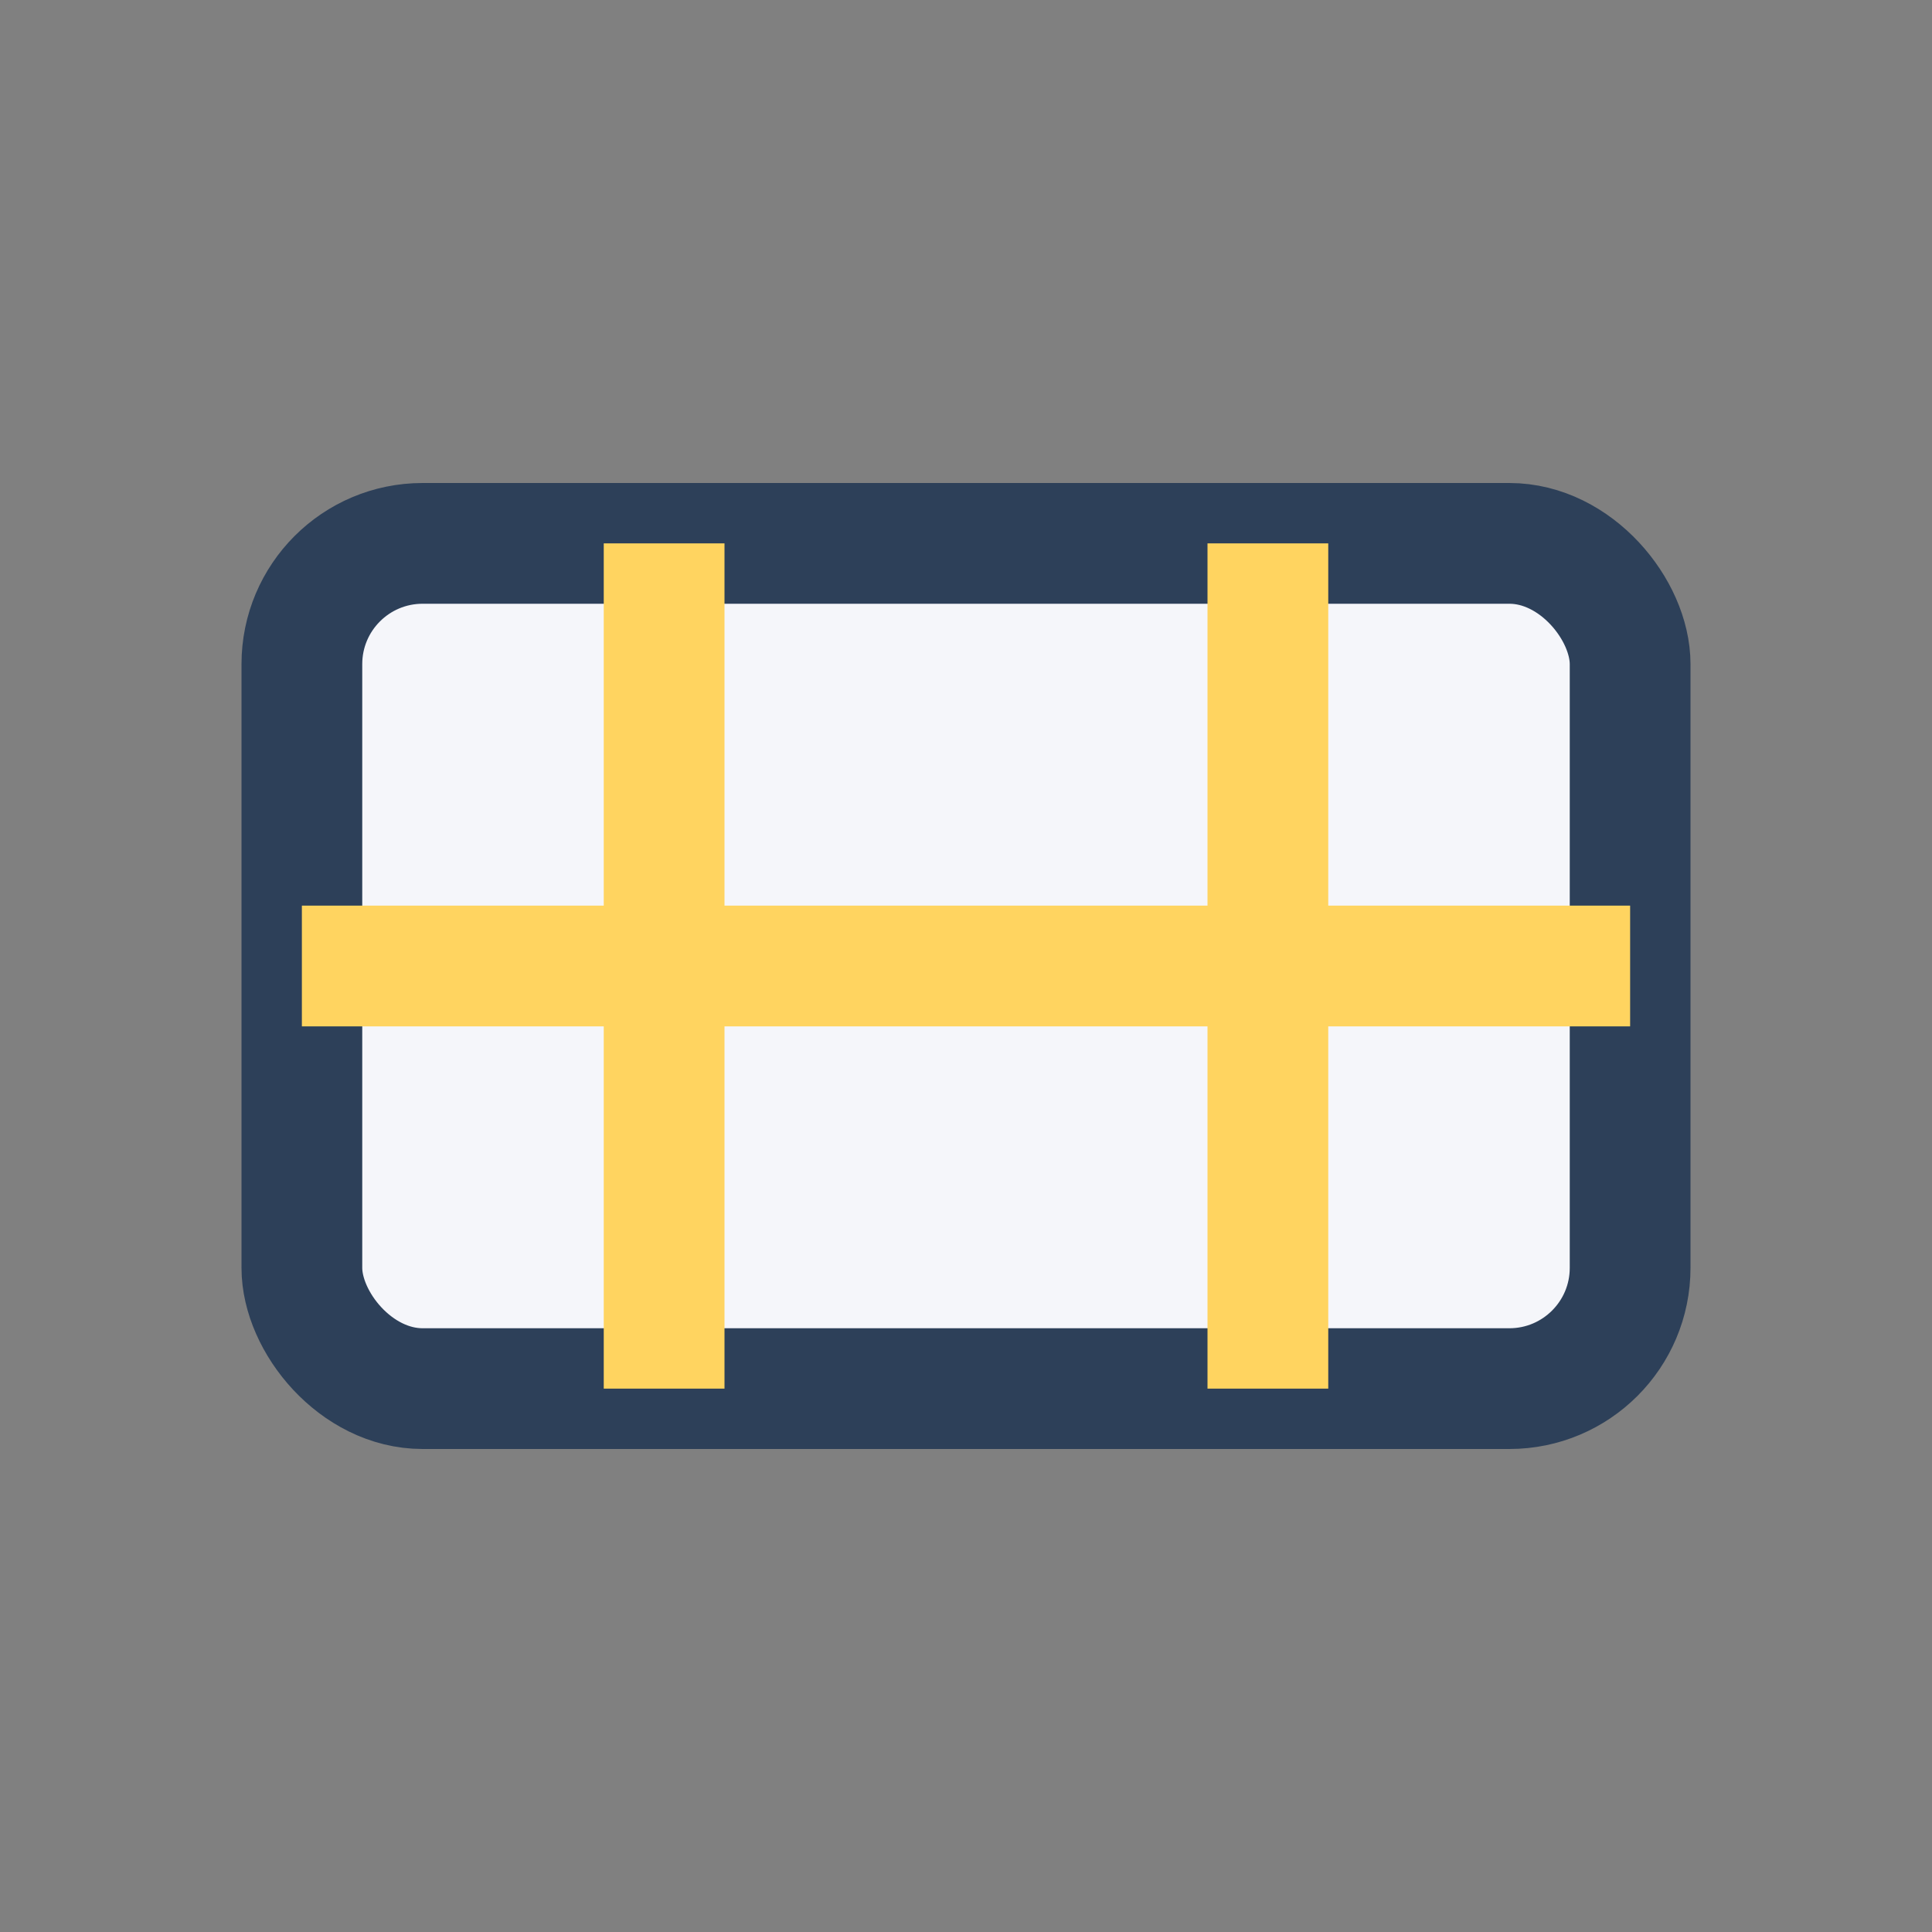 <?xml version="1.0" encoding="UTF-8"?>
<svg xmlns="http://www.w3.org/2000/svg" width="32" height="32" viewBox="0 0 32 32"><rect x="0" y="0" width="32" height="32" fill="#808080" stroke="none"/><rect x="5" y="9" width="22" height="14" rx="2" fill="#F5F6FA" stroke="#2D4059" stroke-width="2"/><path d="M11 9v14M21 9v14M5 16h22" stroke="#FFD460" stroke-width="2"/></svg>